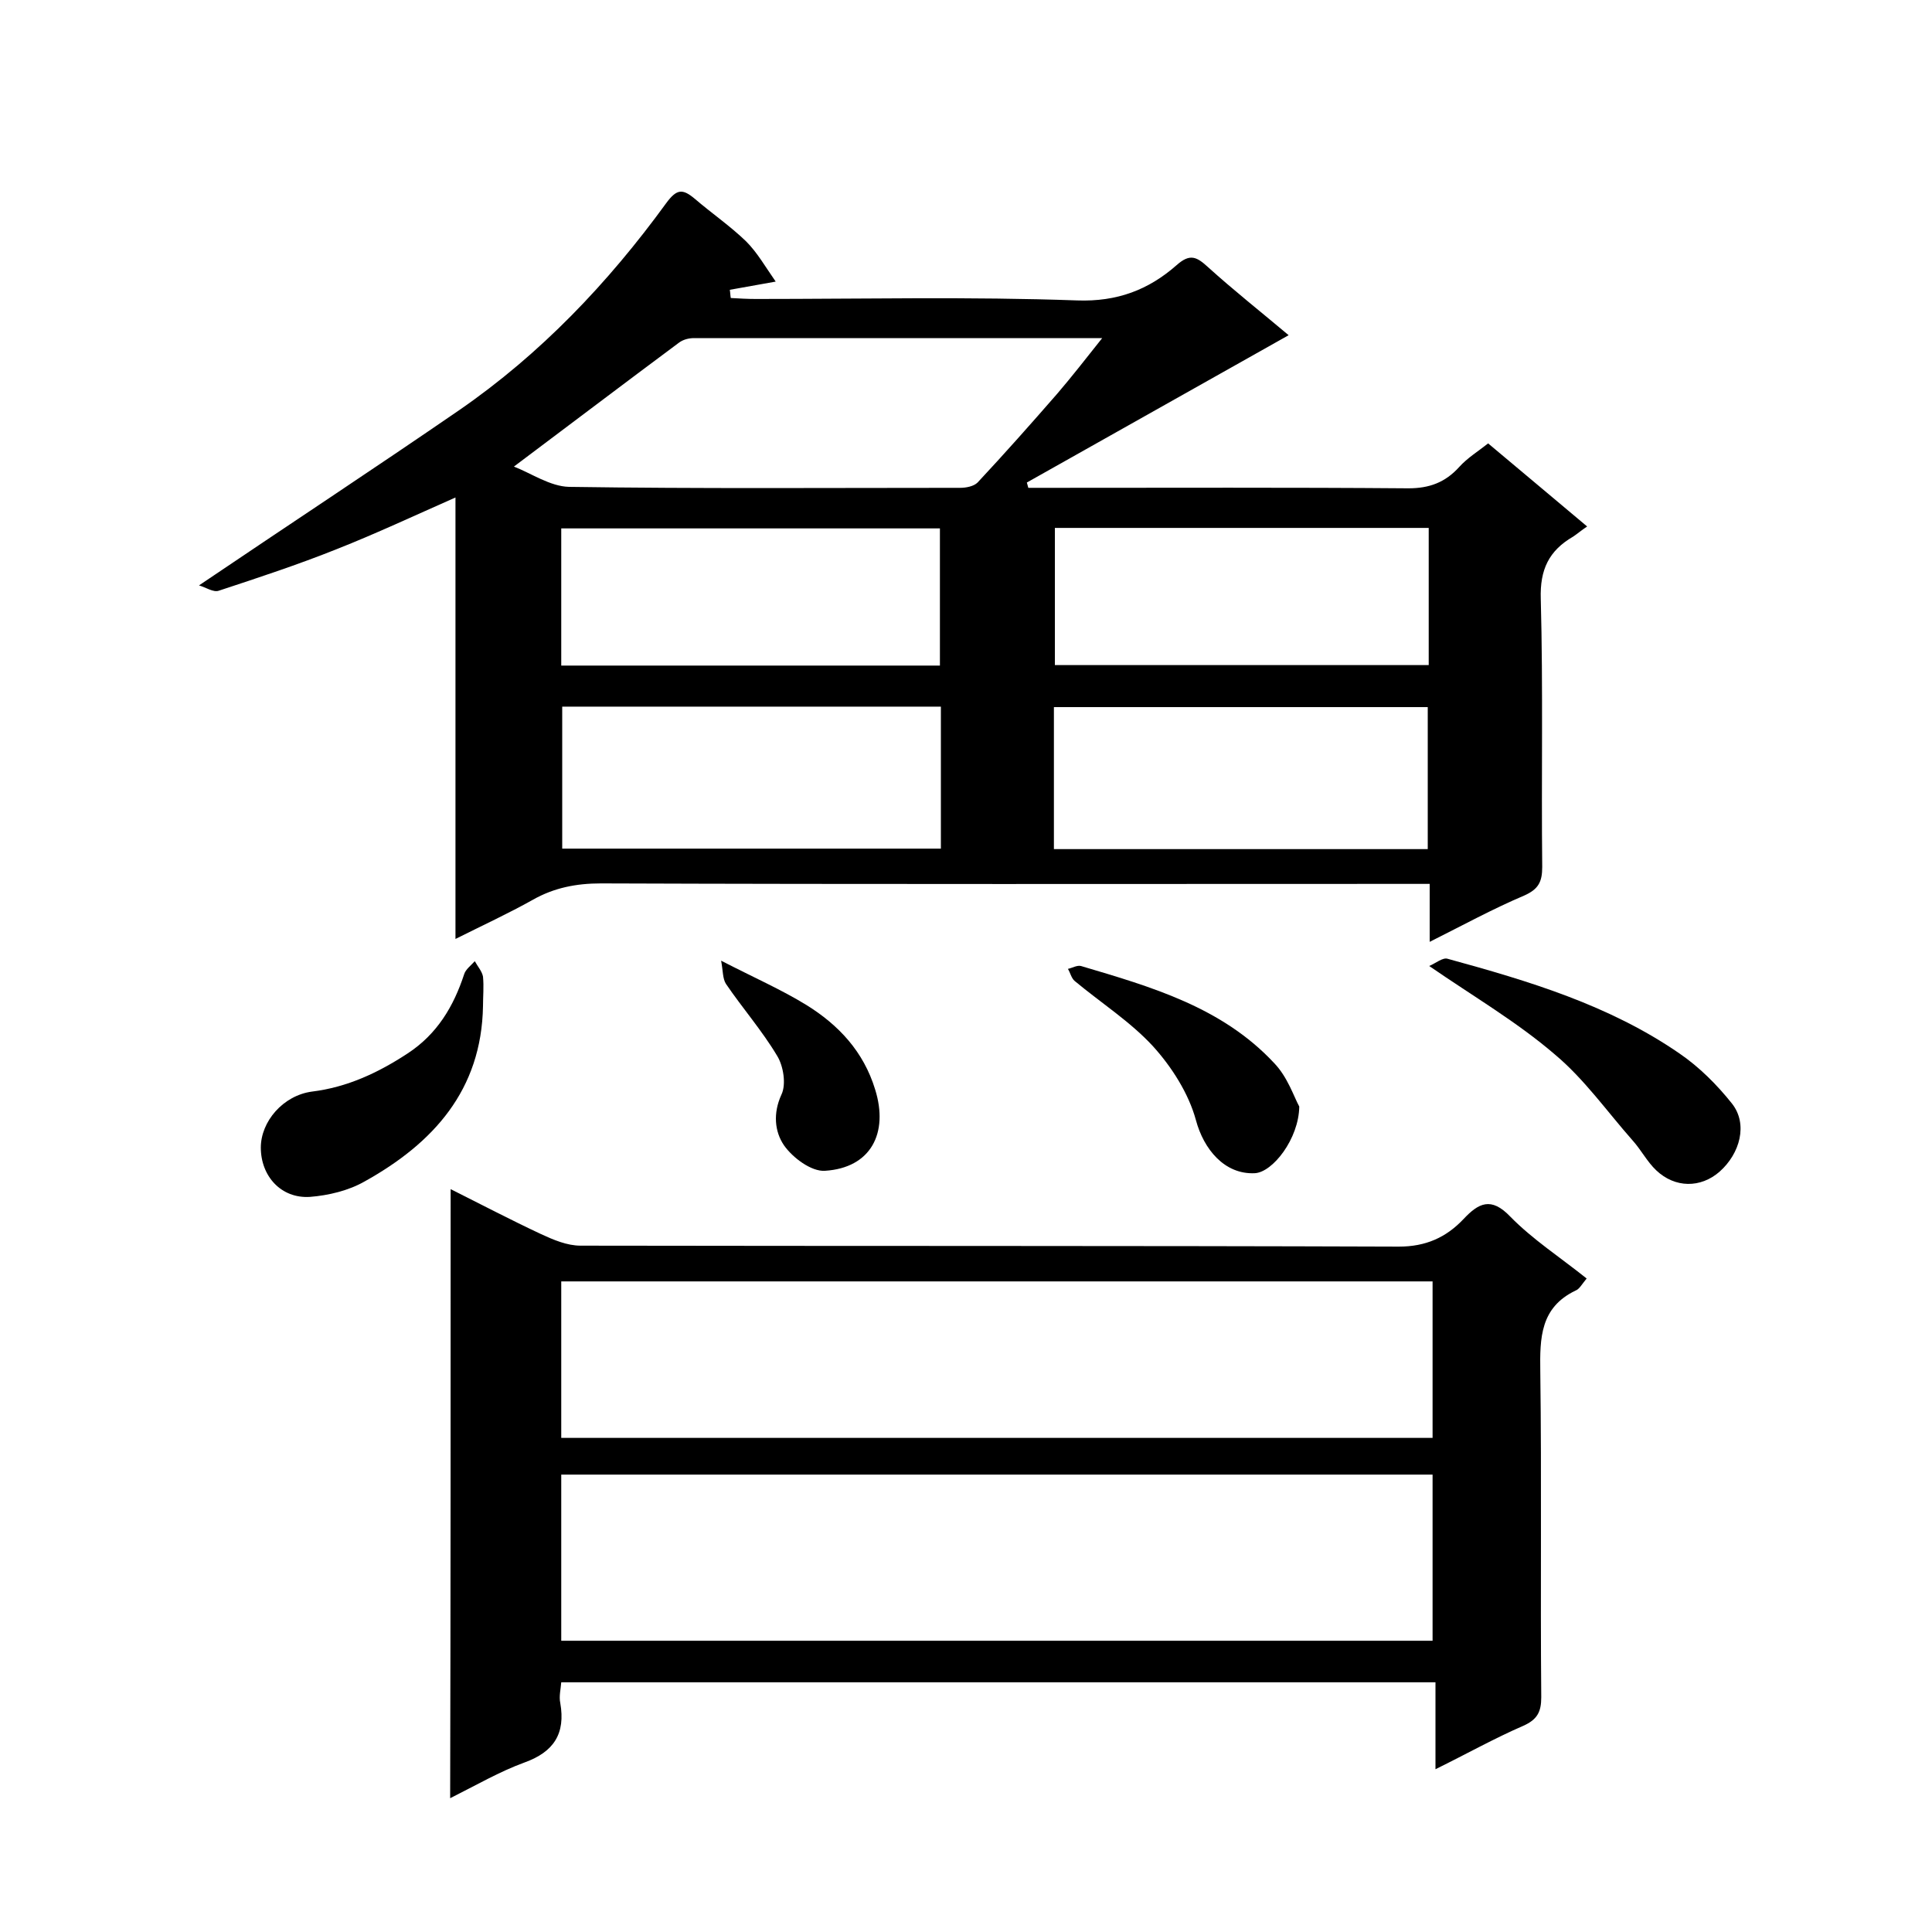 <svg enable-background="new 0 0 400 400" viewBox="0 0 400 400" xmlns="http://www.w3.org/2000/svg"><path d="m296 195c0-4.3 0-7.9 0-12-2.3 0-4.3 0-6.2 0-55.1 0-110.3.1-165.4-.1-5.1 0-9.7.9-14.1 3.4-5 2.8-10.2 5.2-16 8.1 0-30.8 0-60.9 0-91.4-8.6 3.8-16.5 7.5-24.6 10.7-8 3.2-16.2 5.9-24.4 8.6-1.1.4-2.7-.7-4.1-1.1 18.5-12.5 36.3-24.2 53.9-36.3 16.8-11.6 30.8-26.3 42.8-42.8 2.2-3 3.4-3.1 6-.9 3.5 3 7.3 5.6 10.6 8.8 2.3 2.3 4 5.3 6.1 8.3-4 .7-6.7 1.2-9.5 1.7.1.6.1 1.2.2 1.7 1.7.1 3.5.2 5.2.2 22.2 0 44.3-.5 66.5.3 8.3.3 14.8-2.2 20.6-7.3 2.8-2.5 4.2-1.7 6.5.4 5.3 4.8 11 9.3 16.7 14.1-18.1 10.2-36.1 20.3-54.2 30.5.1.4.2.7.3 1.1h4.7c24.7 0 49.3-.1 74 .1 4.3 0 7.6-1.2 10.5-4.4 1.7-1.9 4-3.3 6-4.9 6.9 5.8 13.5 11.3 20.5 17.2-1.2.8-2 1.5-2.9 2.1-5 2.9-6.9 6.8-6.7 12.9.5 18.5.1 37 .3 55.5 0 3.1-.8 4.6-3.7 5.9-6.6 2.8-12.8 6.2-19.6 9.6zm-67.8-125c-28.9 0-56.7 0-84.5 0-1.1 0-2.3.3-3.2 1-11.3 8.4-22.5 16.9-34.1 25.6 3.6 1.4 7.5 4.1 11.4 4.2 27 .4 54 .2 81 .2 1.2 0 2.8-.3 3.6-1.1 5.6-6 11.1-12.2 16.5-18.4 3-3.5 5.8-7.1 9.3-11.5zm-33.4 76.3c-26.4 0-52.5 0-78.4 0v29.4h78.4c0-9.8 0-19.4 0-29.4zm100.8 29.5c0-10.1 0-19.8 0-29.4-26.1 0-51.8 0-77.4 0v29.4zm-101-38c0-9.8 0-19.1 0-28.4-26.4 0-52.4 0-78.4 0v28.4zm101.2-28.5c-26.1 0-51.8 0-77.4 0v28.4h77.4c0-9.5 0-18.7 0-28.4z"/><path d="m93.3 246.2c6.4 3.2 12.5 6.4 18.7 9.3 2.6 1.2 5.4 2.4 8.2 2.4 56.5.1 112.9 0 169.4.2 5.6 0 9.8-1.9 13.4-5.7 3.1-3.3 5.7-4.7 9.7-.5 4.6 4.7 10.3 8.4 15.8 12.8-1 1.2-1.5 2.2-2.3 2.5-7.3 3.5-7.4 9.8-7.3 16.7.3 22.5 0 45 .2 67.5 0 3-.8 4.6-3.7 5.9-6 2.6-11.7 5.8-18.2 9 0-6.3 0-12 0-18-60.5 0-120.6 0-181 0-.1 1.4-.5 2.9-.2 4.3 1.1 6.3-1.3 10.1-7.4 12.3-5.2 1.9-10 4.7-15.4 7.4.1-42.2.1-83.7.1-126.1zm22.9 93.5h180.4c0-11.7 0-23.1 0-34.4-60.3 0-120.2 0-180.4 0zm0-42h180.4c0-11.1 0-21.8 0-32.4-60.3 0-120.2 0-180.4 0z"/><path d="m295.9 200c1.4-.6 2.8-1.8 3.8-1.5 16.8 4.6 33.5 9.6 48 19.6 4.1 2.8 7.8 6.5 10.9 10.4 3.3 4.2 1.7 10.3-2.6 14.1-3.9 3.4-9.2 3.4-13.1-.3-1.9-1.8-3.1-4.2-4.9-6.2-5.3-6-10-12.7-16.1-17.8-7.8-6.7-16.7-11.9-26-18.3z"/><path d="m100 208.3c-.3 17.4-10.3 28.4-24.5 36.3-3.3 1.9-7.5 2.9-11.3 3.2-6 .4-10.2-4.3-10.2-10.2 0-5.4 4.6-10.8 10.6-11.6 7.3-.9 13.7-3.9 19.8-7.9s9.5-9.7 11.7-16.4c.3-1 1.4-1.8 2.2-2.7.6 1.1 1.5 2.1 1.7 3.2.2 2.1 0 4.1 0 6.1z"/><path d="m269 229.1c-.1 6.7-5.5 13.6-9.2 13.8-6.3.3-10.6-5-12.2-11-1.5-5.5-5-11-8.9-15.3-4.7-5.1-10.8-9-16.2-13.5-.7-.6-.9-1.7-1.4-2.5.9-.2 1.9-.8 2.7-.6 14.5 4.3 29.2 8.5 40 20.1 2.8 2.9 4.1 7 5.2 9z"/><path d="m149.3 198.9c6.8 3.5 12.5 6 17.7 9.2 6.6 4.1 11.8 9.6 14.2 17.5 2.8 9-.9 16.2-10.4 16.8-2.8.2-6.7-2.7-8.5-5.3-1.9-2.8-2.3-6.6-.5-10.5 1-2.1.4-5.9-.9-8-3.1-5.2-7.2-9.9-10.6-14.9-.7-1.1-.6-2.7-1-4.8z"/></svg>